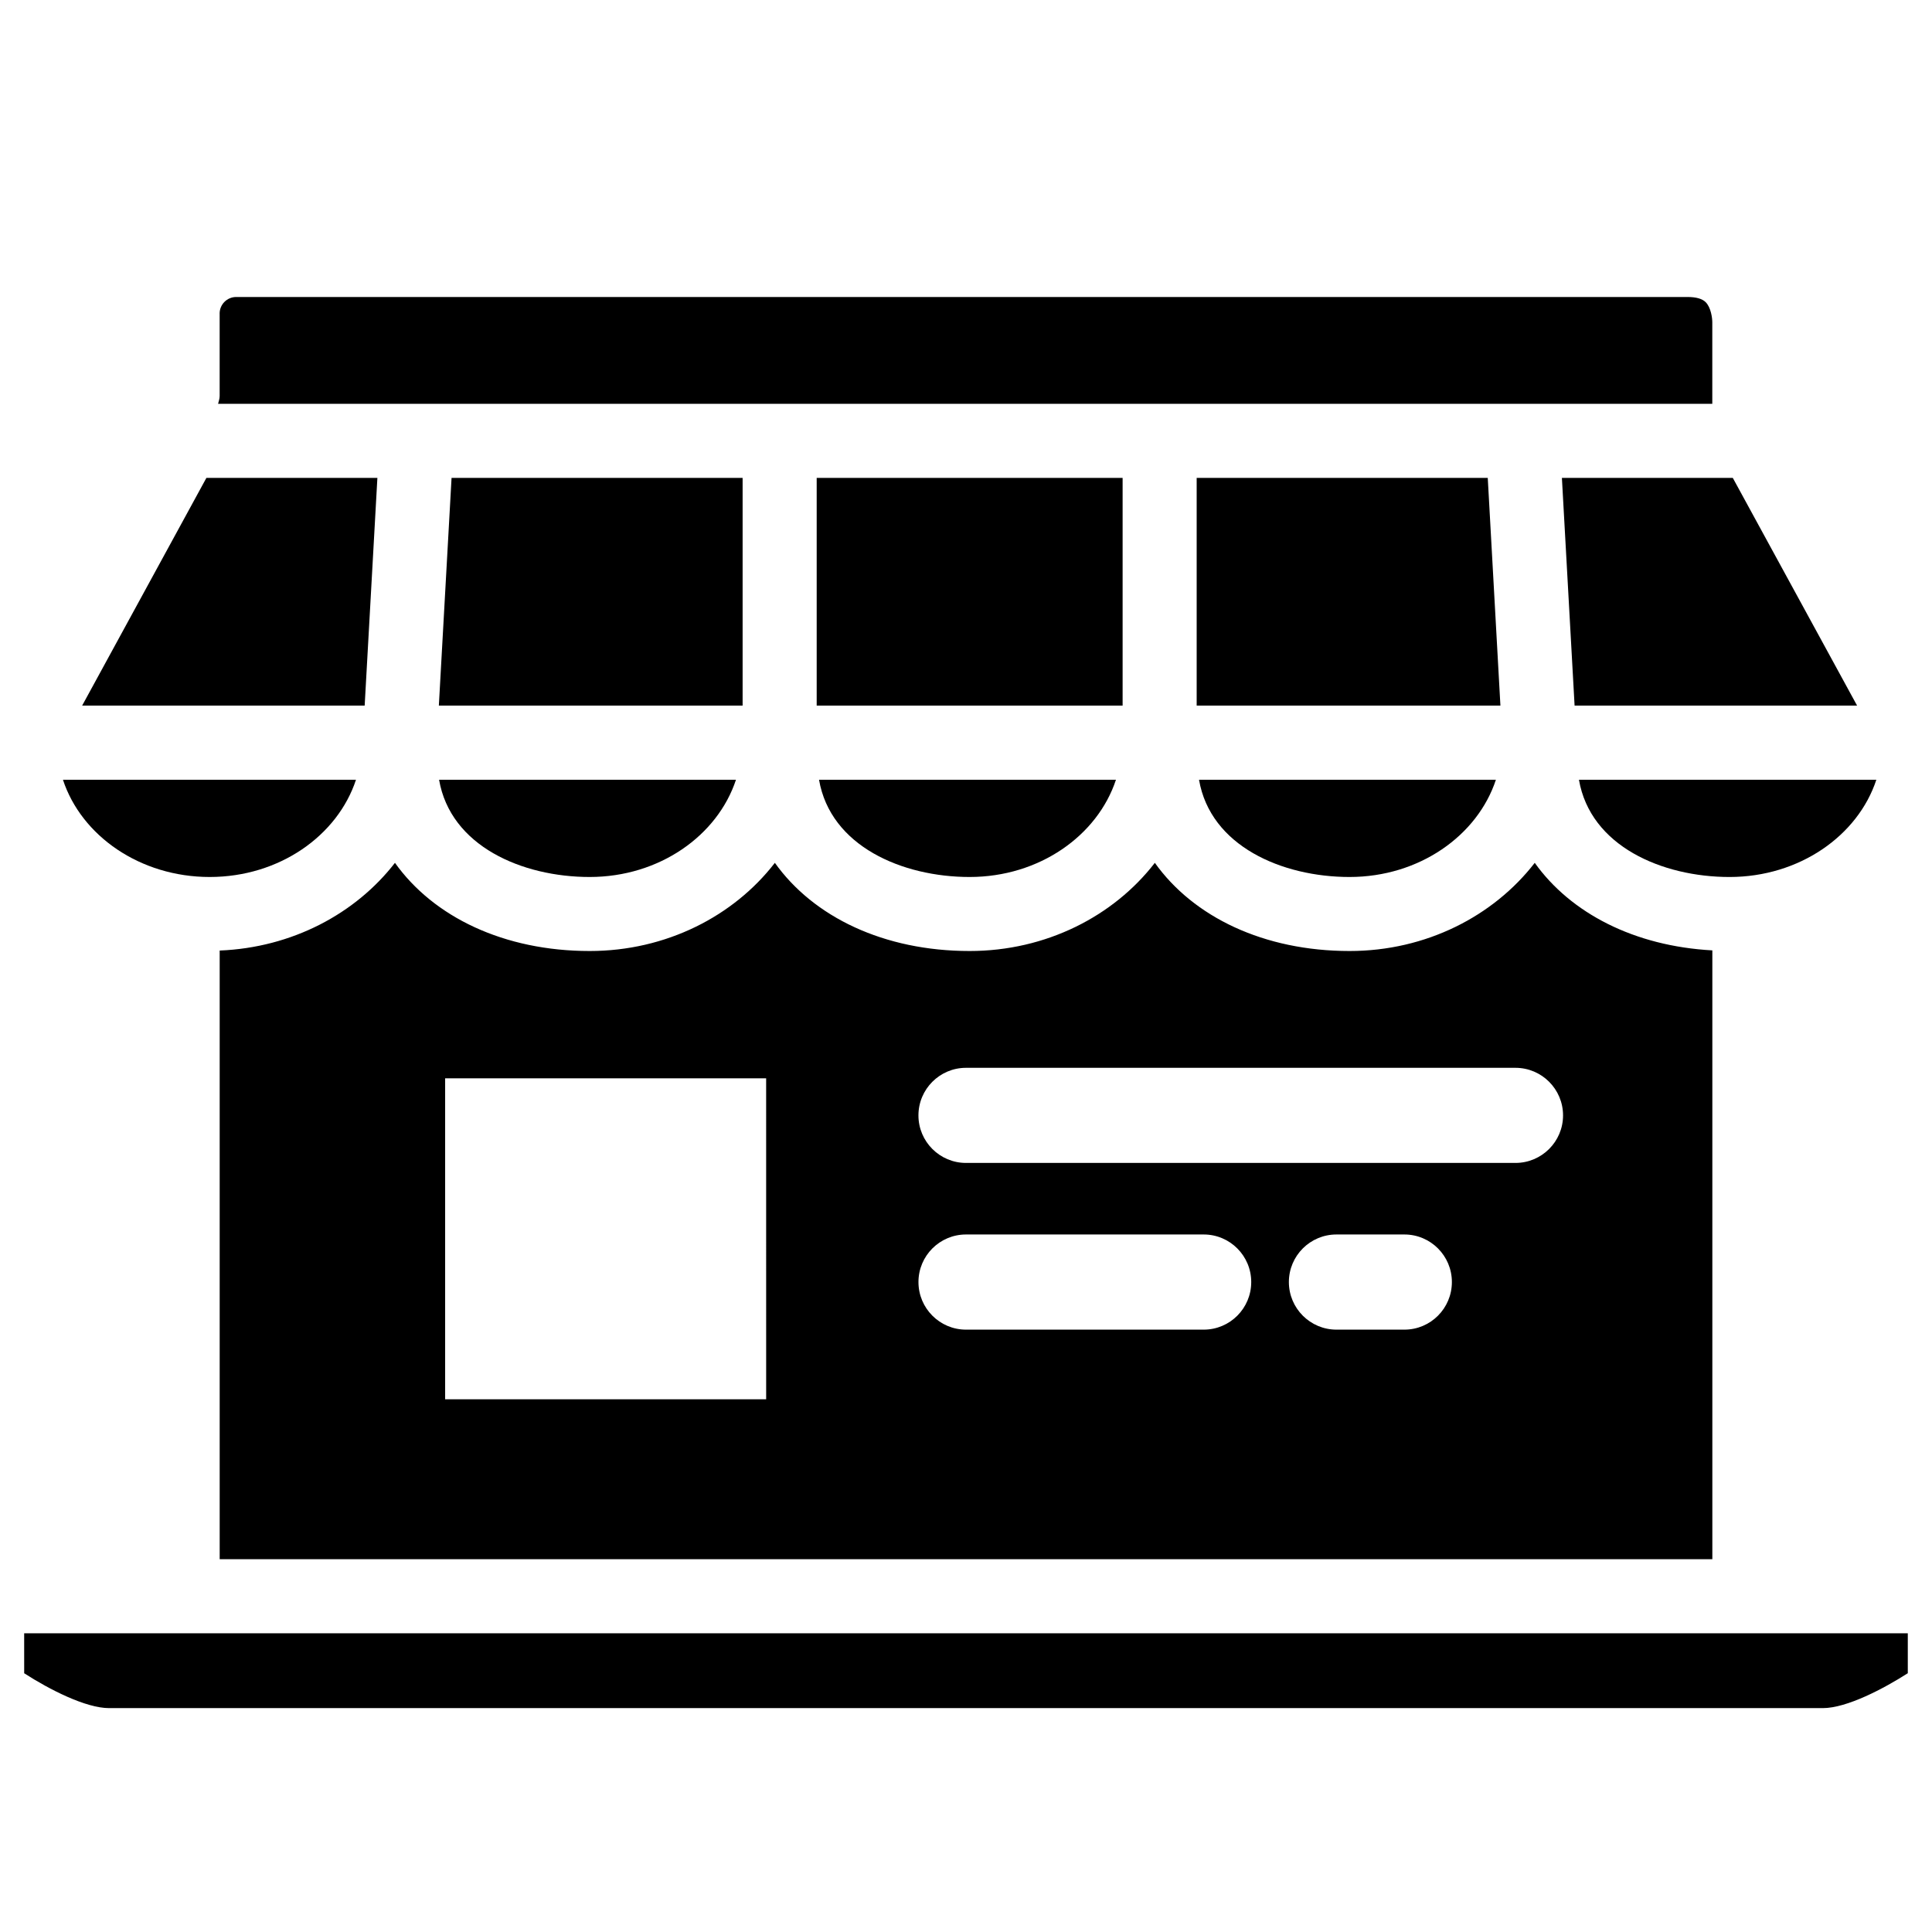 <?xml version="1.0" encoding="UTF-8"?>
<!-- Uploaded to: ICON Repo, www.svgrepo.com, Generator: ICON Repo Mixer Tools -->
<svg fill="#000000" width="800px" height="800px" version="1.1" viewBox="144 144 512 512" xmlns="http://www.w3.org/2000/svg">
 <g>
  <path d="m538.27 270.65h-77.141v60.348h80.496z"/>
  <path d="m501.66 376.41c18.43 0 33.887-10.941 38.77-25.773l-78.676 0.004c3.019 17.582 21.996 25.77 39.906 25.77z"/>
  <path d="m400.97 376.41c18.441 0 33.879-10.941 38.77-25.773l-78.688 0.004c3.027 17.582 22.008 25.77 39.918 25.77z"/>
  <path d="m360.43 270.65h81.074v60.348h-81.074z"/>
  <path d="m340.8 270.65h-77.133l-3.367 60.348h80.5z"/>
  <path d="m300.28 376.41c18.441 0 33.867-10.941 38.762-25.773l-78.68 0.004c3.023 17.582 21.996 25.77 39.918 25.77z"/>
  <path d="m597.78 395.86c-20.668-1.129-37.52-9.844-47.055-23.199-10.918 14.117-28.812 23.367-49.062 23.367-22.762 0-41.391-9.031-51.617-23.367-10.895 14.117-28.816 23.367-49.074 23.367-22.762 0-41.402-9.031-51.625-23.367-10.891 14.117-28.816 23.367-49.059 23.367-22.77 0-41.402-9.031-51.621-23.367-10.441 13.488-27.293 22.477-46.449 23.242v161.3h395.57v-161.34zm-250.74 118.97h-85.074v-85.07h85.07zm115.95-18.461h-62.984c-6.961 0-12.605-5.652-12.605-12.617 0-6.961 5.648-12.602 12.605-12.602h62.98c6.961 0 12.602 5.648 12.602 12.602 0.004 6.965-5.637 12.617-12.598 12.617zm53.18 0h-17.992c-6.961 0-12.613-5.652-12.613-12.617 0-6.961 5.652-12.602 12.613-12.602h17.992c6.965 0 12.594 5.648 12.594 12.602 0.004 6.965-5.629 12.617-12.594 12.617zm29.441-44.18h-145.61c-6.961 0-12.605-5.652-12.605-12.594 0-6.965 5.648-12.613 12.605-12.613h145.61c6.965 0 12.613 5.652 12.613 12.613 0 6.941-5.648 12.594-12.613 12.594z"/>
  <path d="m240.64 331 3.371-60.348h-45.316l-32.93 60.348z"/>
  <path d="m641.25 350.64h-78.812c3.027 17.582 22.008 25.773 39.922 25.773 18.457-0.004 34.008-10.918 38.891-25.773z"/>
  <path d="m150.41 587.43c6.703 4.324 16.328 9.238 22.496 9.238h454.18c6.328 0 16.172-5.188 22.5-9.25v-10.574h-499.18z"/>
  <path d="m199.58 376.41c18.438 0 33.879-10.941 38.762-25.773l-77.66 0.004c4.883 14.855 20.434 25.77 38.898 25.77z"/>
  <path d="m557.92 270.65 3.363 60.348h74.867l-32.941-60.348z"/>
  <path d="m202.21 227.1v21.887c0 0.719-0.262 1.344-0.414 2.031h395.98v-21.625c0-1.078-0.332-3.863-1.742-5.305-0.914-0.918-2.535-1.383-4.82-1.383h-384.63c-2.414 0.008-4.379 1.973-4.379 4.394z"/>
 </g>
</svg>
